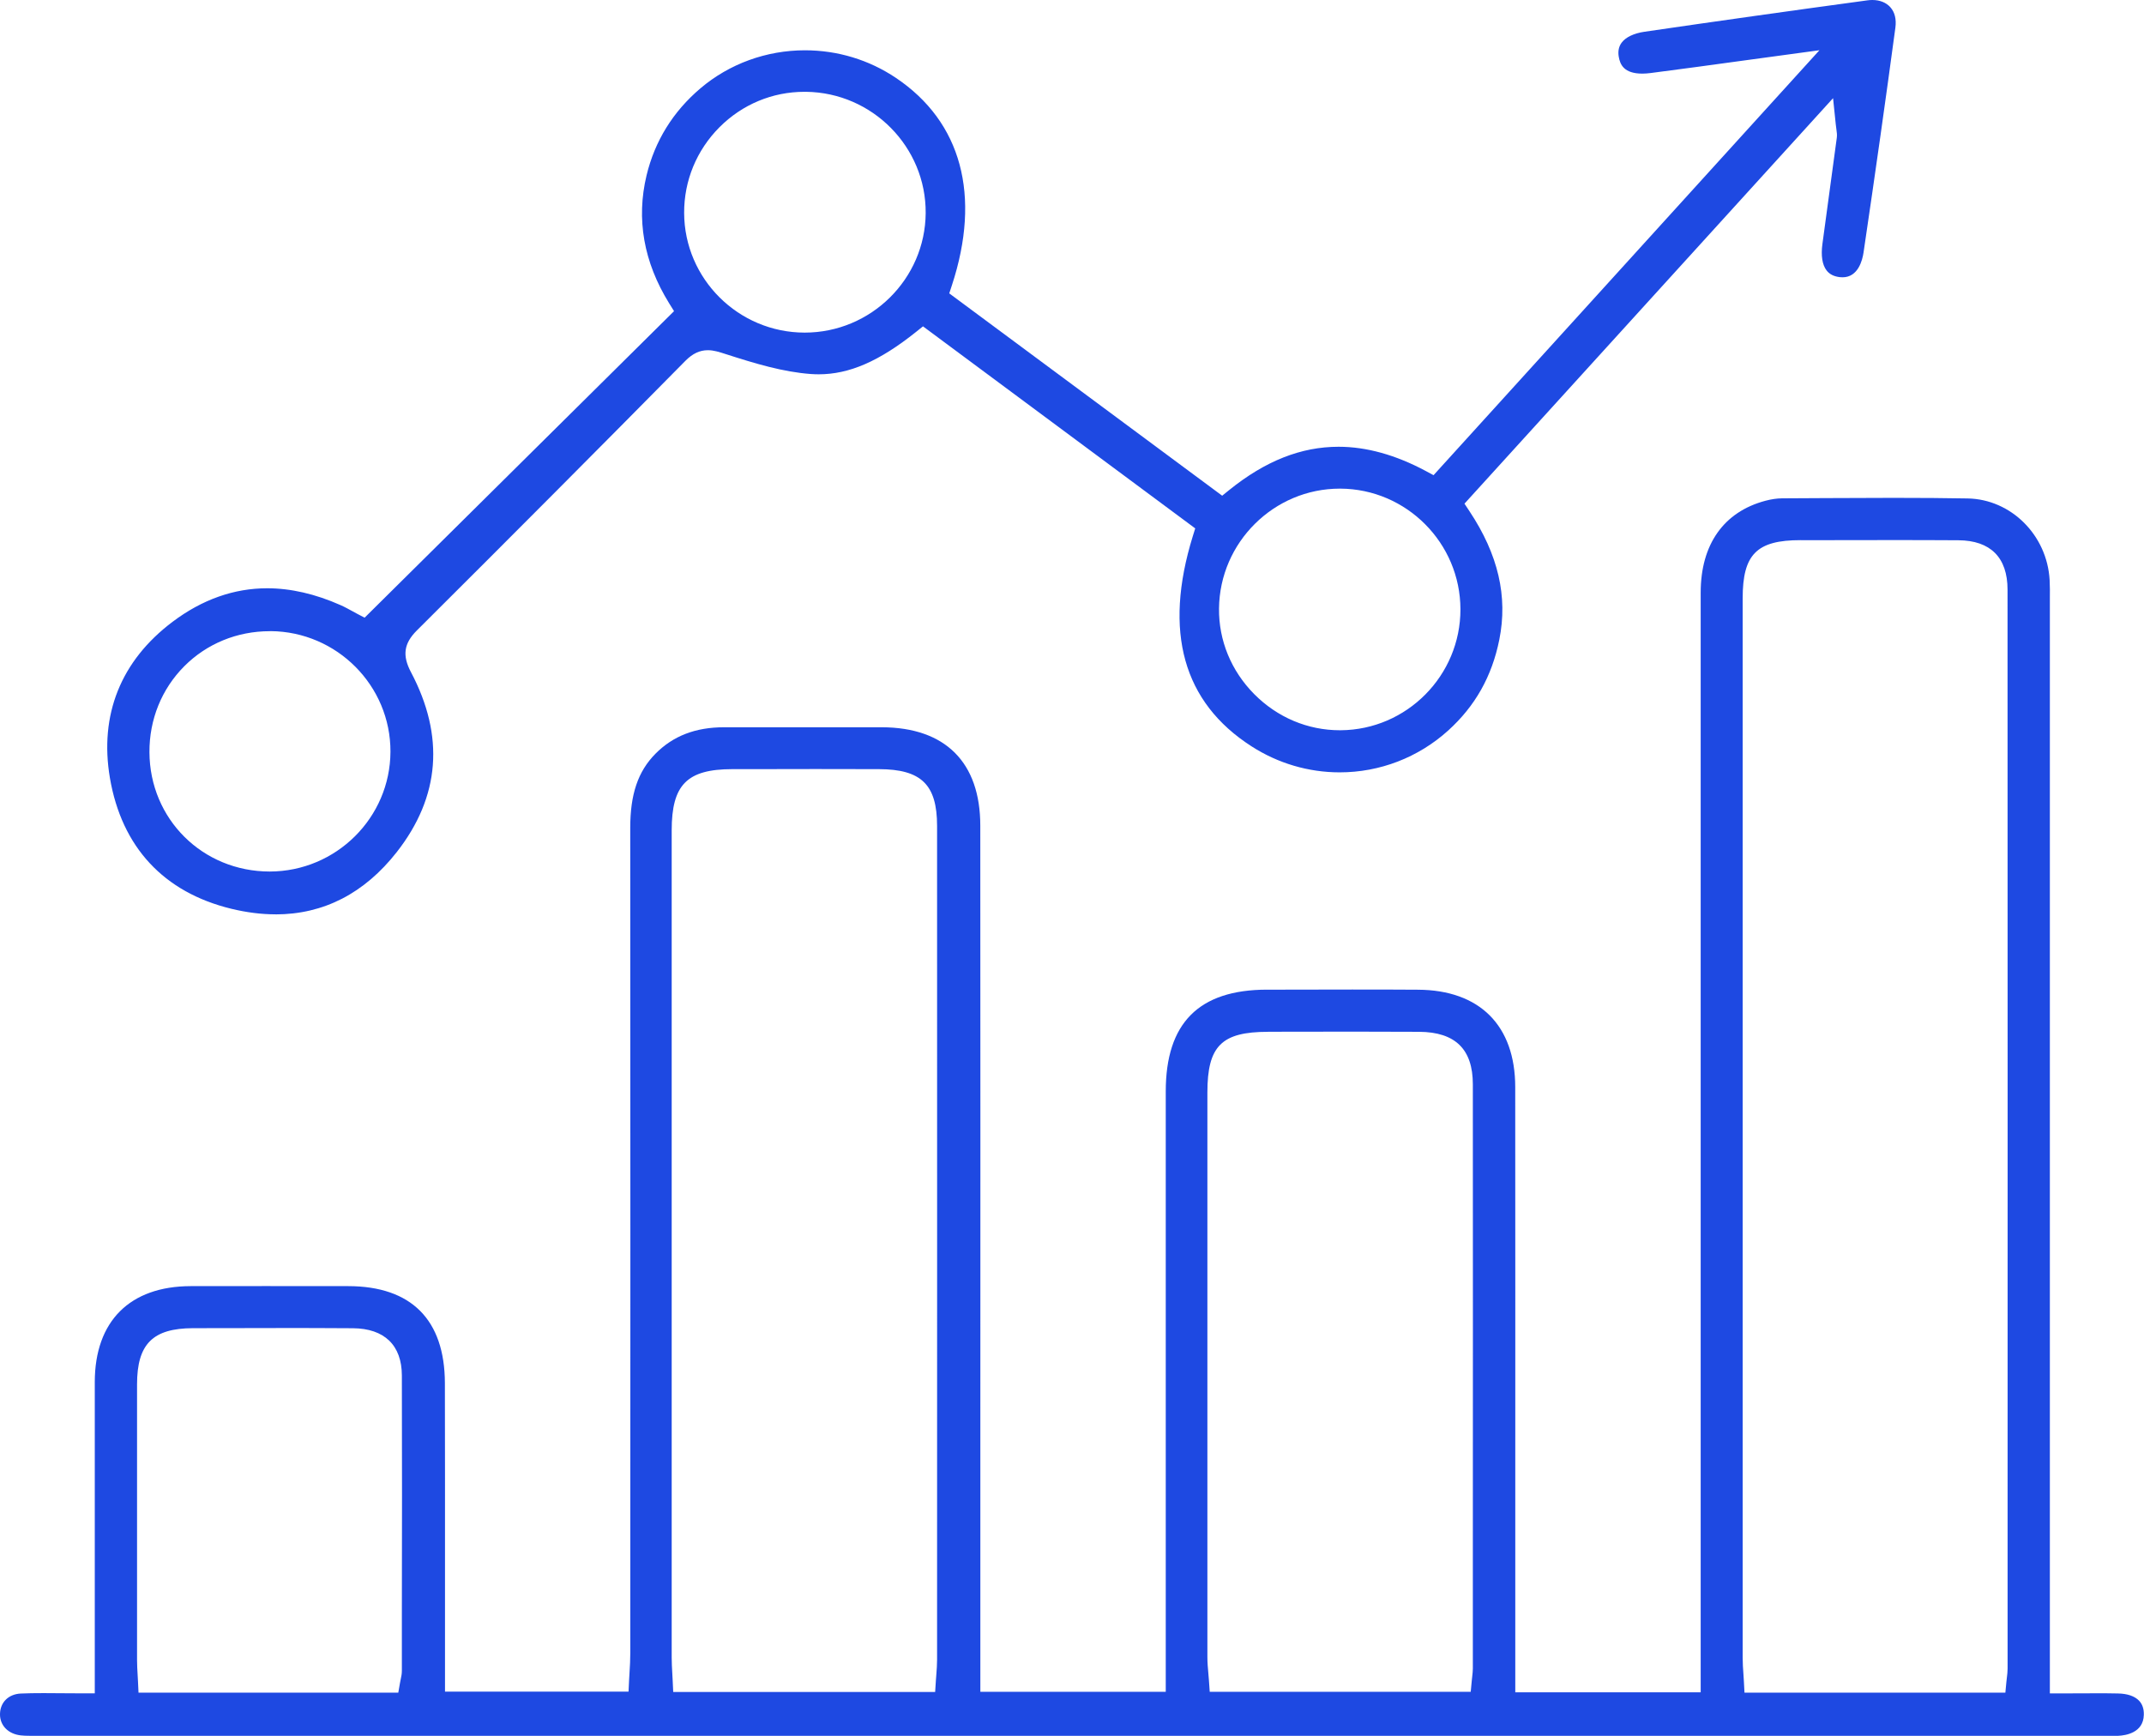 <?xml version="1.0" encoding="UTF-8"?>
<svg id="Layer_1" data-name="Layer 1" xmlns="http://www.w3.org/2000/svg" viewBox="0 0 366.69 296.84">
  <defs>
    <style>
      .cls-1 {
        fill: #1e49e2;
        stroke-width: 0px;
      }
    </style>
  </defs>
  <path class="cls-1" d="M5.12,296.84c-.63,0-1.1-.02-1.54-.07-2.17-.23-3.61-1.7-3.58-3.65.03-2.01,1.46-3.42,3.58-3.51,1.14-.05,2.37-.07,3.89-.07,1.01,0,2.04,0,3.11.02,1.16.01,2.36.02,3.63.02h2v-20.28c0-10.99-.01-21.99,0-32.98.02-10.39,6-16.36,16.41-16.38,4.29,0,8.58-.01,12.86-.01,4.7,0,9.39,0,14.09.01,10.78.02,16.49,5.75,16.52,16.59.03,10.87.02,21.74.02,32.62v20.13s31.39,0,31.39,0l.09-1.9c.02-.45.05-.92.08-1.38.07-1.07.13-2.18.13-3.31v-2.67c.01-45.38.03-92.3-.01-138.45,0-5.74,1.32-9.64,4.3-12.66,3.02-3.06,6.86-4.54,11.74-4.54,2.08,0,4.13,0,6.17,0h13.01c2.61,0,5.21,0,7.82,0,10.85.03,16.83,6,16.83,16.83.02,34.44.02,68.88.01,103.32v44.79s31.71,0,31.71,0v-33.95c0-22.91,0-45.81,0-68.71,0-11.7,5.66-17.39,17.3-17.41h2.93c3.88-.01,7.76-.02,11.64-.02s7.5,0,11.25.03c10.58.05,16.65,6.13,16.65,16.66.02,22.75.01,45.5.01,68.25v35.24s31.71,0,31.71,0v-48.69c0-46.46,0-92.91,0-139.36,0-8.25,3.94-13.83,11.09-15.72,1.01-.27,1.96-.4,2.81-.41,2.47,0,4.95-.02,7.42-.04,3.88-.02,7.77-.04,11.65-.04,4.85,0,8.88.03,12.7.1,7.41.14,13.57,6.26,14.01,13.94.06,1.05.05,2.11.04,3.23v1.15s0,186.03,0,186.03h2c1.03,0,5-.02,5.97-.02,1.23,0,2.45,0,3.67.03,1.62.03,2.86.45,3.61,1.23.57.59.85,1.41.82,2.42-.07,3.07-3.08,3.53-4.37,3.59-.37.02-.74.02-1.11.02h-1.8s-352.3-.01-352.3-.01c-.34,0-.68,0-1.03.01-.32,0-.64,0-.97,0ZM47.18,227.11c-4.45,0-8.9.01-13.35.02h-.82c-6.88.02-9.57,2.71-9.57,9.6-.01,15.72,0,31.43,0,47.15,0,.87.05,1.73.1,2.56.02.37.04.74.06,1.11l.09,1.91h44.43l.29-1.66c.04-.25.09-.46.13-.66.1-.46.19-.9.19-1.42v-9.58c.03-13.42.04-27.29,0-40.94-.02-5.16-2.99-8.02-8.37-8.06-4.39-.03-8.77-.04-13.16-.04ZM307.95,92.37c-7.49,0-9.9,2.42-9.9,9.94,0,60.39,0,120.78,0,181.17,0,.95.06,1.9.13,2.81.03.42.06.85.08,1.28l.1,1.89h44.62l.17-1.81c.03-.29.06-.55.09-.79.06-.51.12-.98.12-1.49v-8.78c0-58.59.02-117.17-.01-175.76,0-5.49-2.92-8.41-8.42-8.44-4.03-.03-8.06-.03-12.09-.03-3.05,0-14.88.02-14.88.02ZM138.44,131.52c-4.4,0-8.79,0-13.19.01-7.75.01-10.37,2.66-10.37,10.47,0,47.16,0,94.32,0,141.48,0,.88.05,1.73.1,2.64.03.42.05.85.07,1.31l.09,1.91h44.8l.12-1.88c.03-.42.06-.82.09-1.2.06-.82.12-1.6.12-2.41,0-47.54.02-95.07,0-142.61,0-7.06-2.7-9.69-9.94-9.71-3.97-.01-7.93-.02-11.9-.02ZM216.87,176.45c-7.95,0-10.37,2.43-10.37,10.38,0,32.18,0,64.36,0,96.55,0,.98.09,1.93.17,2.85.04.41.07.81.1,1.22l.13,1.86h44.64l.17-1.82c.03-.34.06-.61.09-.85.05-.48.1-.87.1-1.29v-16.85c.01-27.69.02-55.38,0-83.07,0-6.01-3.01-8.94-9.18-8.98-3.75-.02-7.5-.03-11.25-.03-3.02,0-14.59.02-14.59.02Z"/>
  <path class="cls-1" d="M47.12,156.36c-2.42,0-4.96-.32-7.55-.95-11.57-2.81-18.75-10.55-20.77-22.36-1.84-10.82,1.87-20.06,10.72-26.72,5.06-3.81,10.5-5.73,16.18-5.73,4.02,0,8.24.97,12.54,2.88.73.32,1.44.72,2.07,1.06.28.15.53.29.75.41l1.3.68,52.92-52.42-.84-1.35c-4.36-7.05-5.65-14.41-3.86-21.87,1.42-5.89,4.52-10.9,9.22-14.89,4.94-4.19,11.28-6.5,17.87-6.5,5.58,0,10.96,1.63,15.56,4.72,11.22,7.53,14.61,20.13,9.57,35.48l-.45,1.37,46.68,34.6,1.2-.97c6.18-4.98,12.29-7.4,18.71-7.4,4.75,0,9.75,1.39,14.86,4.12l1.38.74L311.18,8.59l-12.87,1.75c-5.55.76-10.77,1.48-16,2.15-.5.06-.97.1-1.41.1-3.17,0-3.83-1.56-4.05-2.93-.15-.92.02-1.71.49-2.35.69-.94,2.08-1.61,3.91-1.88,12.4-1.81,25.23-3.62,38.13-5.37.29-.04.57-.06.85-.06,1.29,0,2.38.44,3.09,1.25.75.85,1.04,2.05.85,3.47-1.59,11.83-3.37,24.42-5.45,38.48-.19,1.27-.91,4.22-3.59,4.22-.17,0-.34-.01-.51-.03-1.01-.13-1.74-.51-2.23-1.16-.73-.96-.97-2.52-.7-4.51.83-6.05,1.65-12.11,2.46-18.17.06-.48.01-.87-.06-1.36-.03-.24-.07-.54-.12-.95l-.46-4.45-63.04,69.34.86,1.3c4.91,7.4,6.58,14.57,5.1,21.95-1.26,6.28-4.12,11.36-8.75,15.55-5.1,4.61-11.69,7.15-18.55,7.15-5.34,0-10.56-1.54-15.08-4.45-11.71-7.52-15.09-19.61-10.05-35.92l.42-1.35-46.56-34.55-1.2.96c-6.27,5.01-11.41,7.24-16.64,7.24-.45,0-.9-.02-1.36-.05-4.76-.36-9.43-1.76-14.61-3.43-1.06-.34-1.98-.64-2.98-.64-1.39,0-2.61.57-3.83,1.8-14.56,14.75-29.6,29.85-45.96,46.14-2.21,2.21-2.5,4.26-1,7.1,5.8,10.96,4.99,21.31-2.41,30.77-5.55,7.08-12.53,10.67-20.76,10.67ZM46.13,107.94c-5.57,0-10.77,2.13-14.62,6-3.86,3.88-5.98,9.1-5.95,14.69.05,11.44,9.09,20.41,20.58,20.41,11.35-.02,20.6-9.21,20.64-20.49.04-11.28-9.15-20.53-20.49-20.62h-.16ZM229.15,83.56c-11.27,0-20.54,9.19-20.66,20.49-.06,5.46,2.07,10.65,6,14.63,3.96,4,9.16,6.2,14.67,6.2h.14c11.31-.08,20.5-9.36,20.48-20.69-.02-11.33-9.24-20.58-20.55-20.63h-.08ZM137.58,15.7c-5.47,0-10.63,2.15-14.53,6.06-3.91,3.93-6.06,9.13-6.04,14.65.04,11.28,9.28,20.46,20.61,20.47,11.34,0,20.62-9.17,20.7-20.44.08-11.29-9.1-20.6-20.46-20.74h-.27Z"/>
</svg>